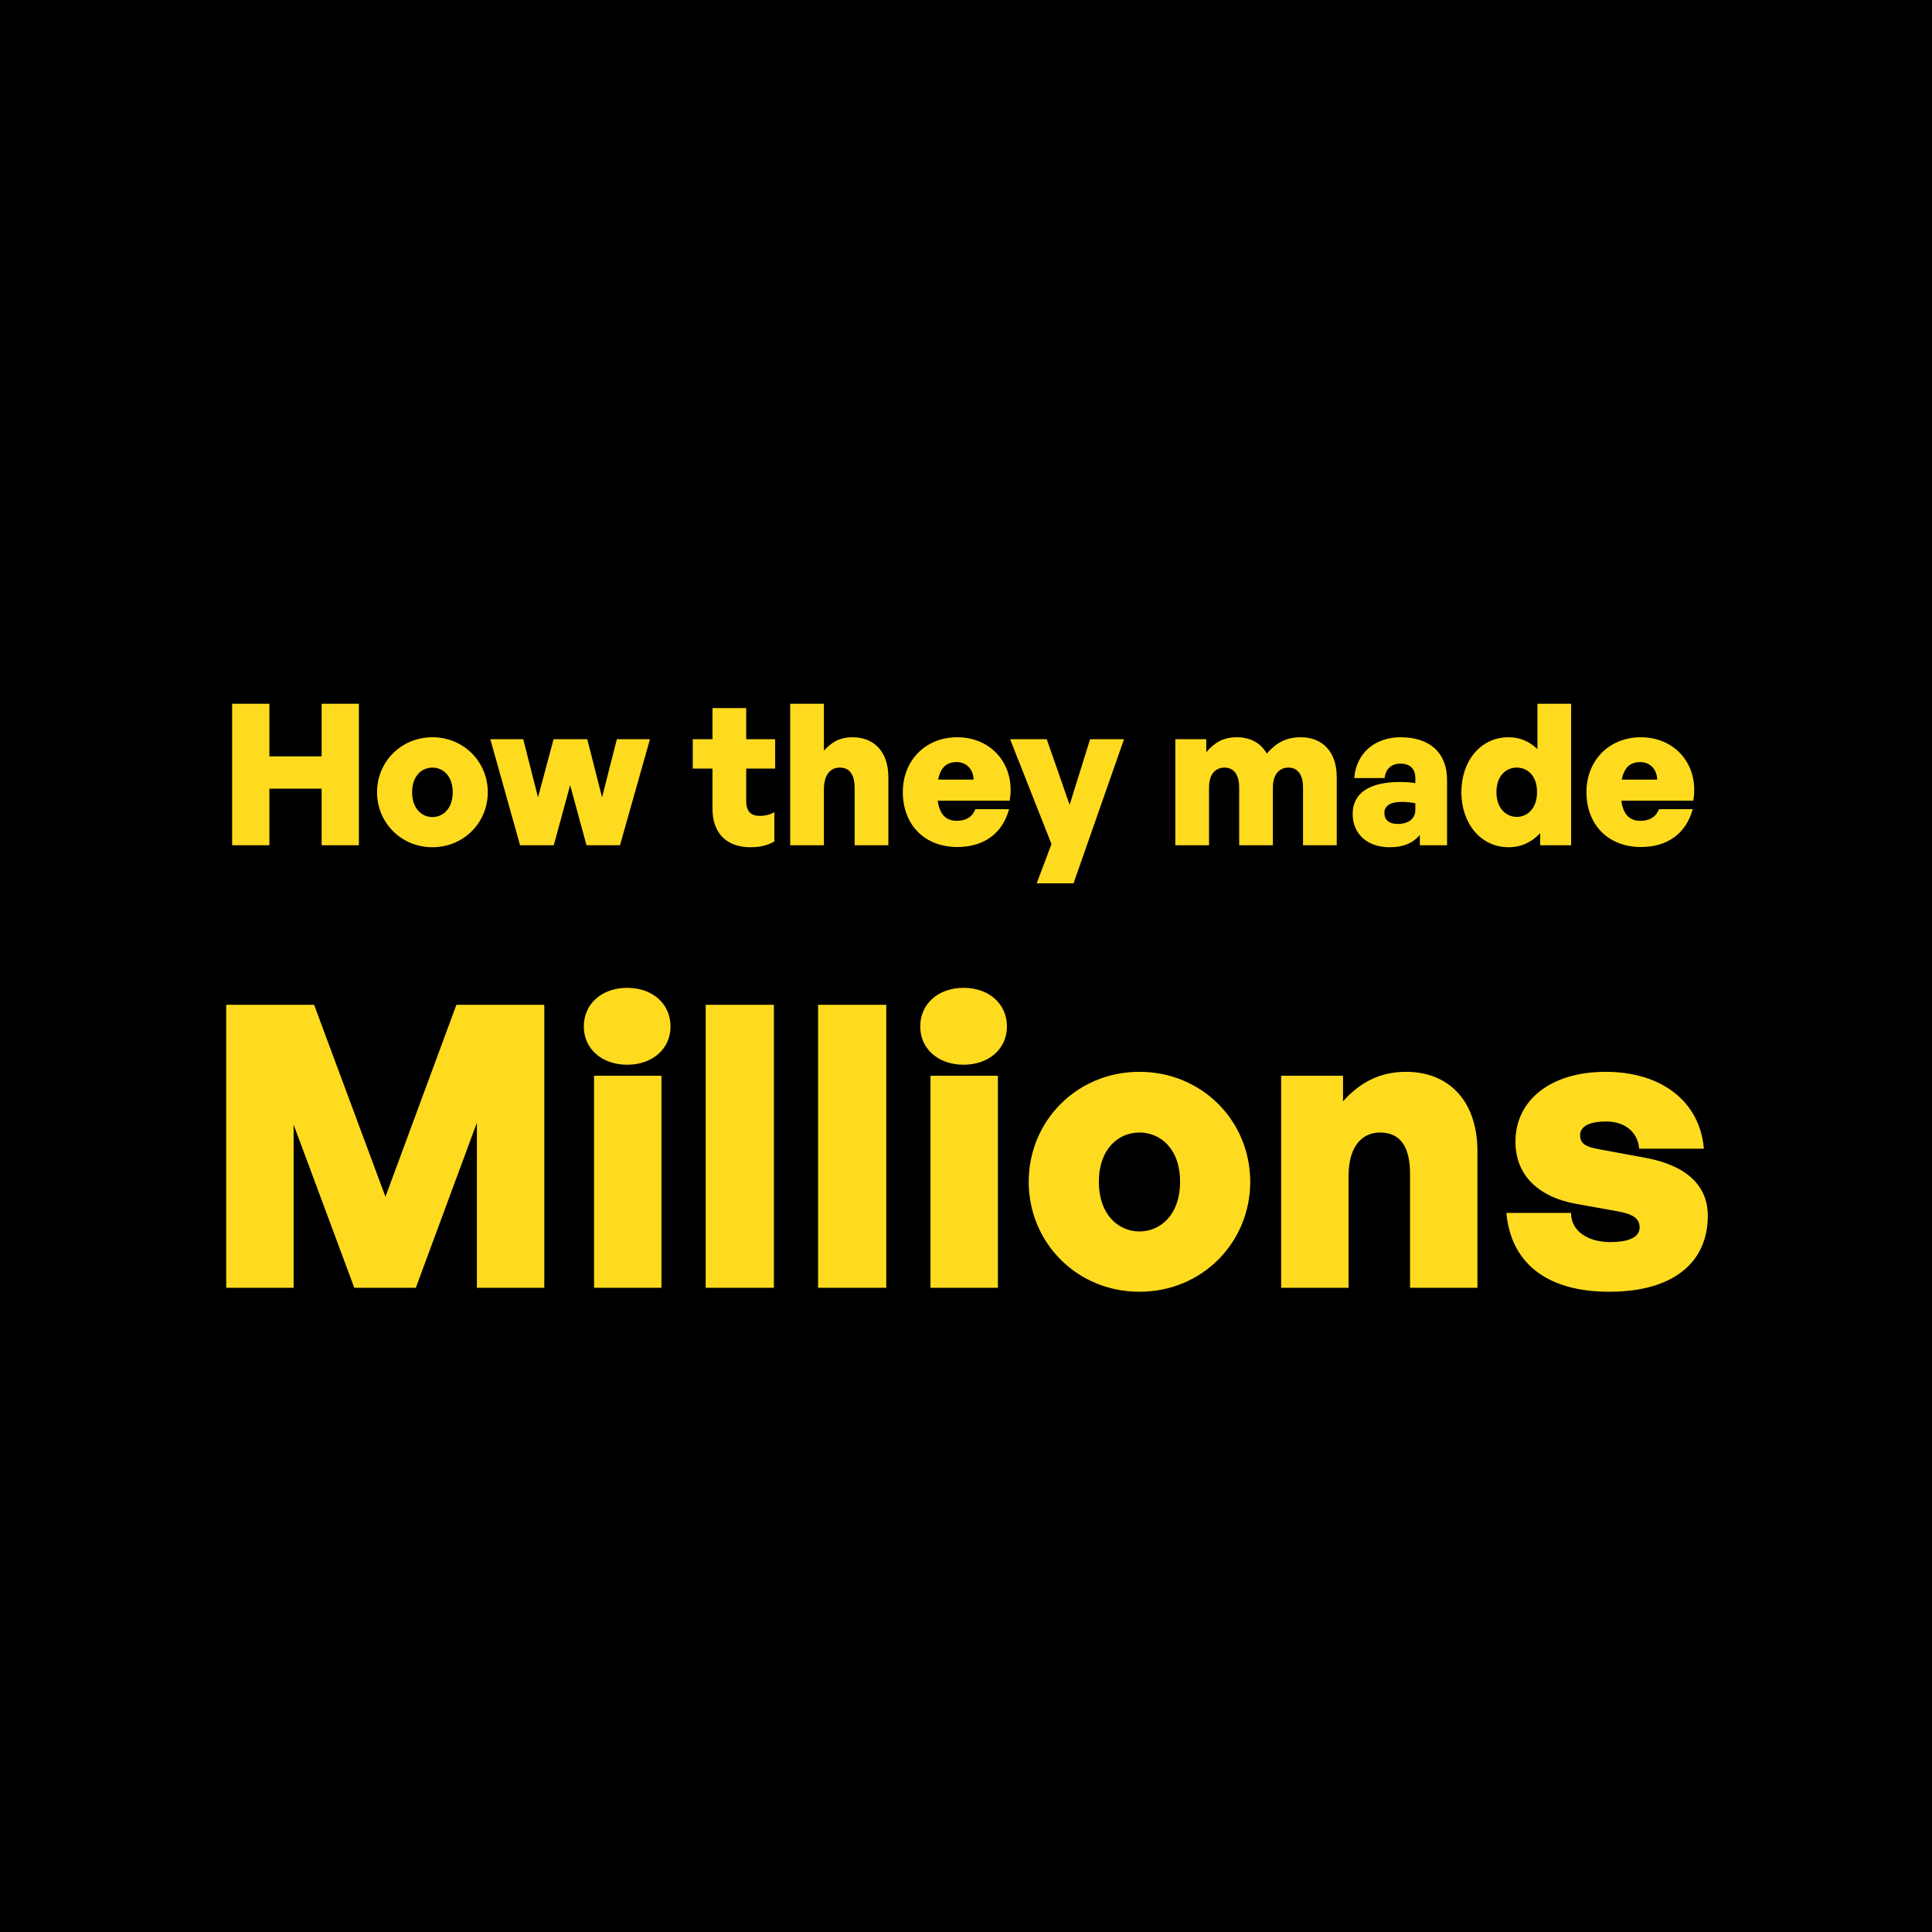 <svg width="128" height="128" viewBox="0 0 128 128" fill="none" xmlns="http://www.w3.org/2000/svg">
<rect width="128" height="128" fill="black"/>
<path d="M17.848 56V52.253H21.308V56H23.776V46.625H21.308V50.111H17.848V46.625H15.38V56H17.848ZM28.649 56.131C30.725 56.131 32.318 54.498 32.318 52.488C32.318 50.477 30.725 48.845 28.649 48.845C26.573 48.845 24.98 50.477 24.98 52.488C24.98 54.498 26.573 56.131 28.649 56.131ZM28.649 54.133C27.957 54.133 27.304 53.584 27.304 52.488C27.304 51.391 27.957 50.855 28.649 50.855C29.341 50.855 29.994 51.391 29.994 52.488C29.994 53.584 29.341 54.133 28.649 54.133ZM38.857 56H41.076L43.061 48.975H40.867L39.888 52.827L38.909 48.975H36.676L35.645 52.827L34.665 48.975H32.485L34.456 56H36.689L37.773 52.018L38.857 56ZM51.304 53.806C51.056 53.963 50.703 54.054 50.338 54.054C49.724 54.054 49.437 53.741 49.437 53.062V50.921H51.356V48.975H49.437V46.912H47.204V48.975H45.898V50.921H47.204V53.584C47.204 55.191 48.131 56.131 49.711 56.131C50.338 56.131 50.808 56.026 51.304 55.752V53.806ZM54.586 52.305C54.586 51.247 55.083 50.855 55.631 50.855C56.31 50.855 56.623 51.339 56.623 52.227V56H58.856V51.482C58.856 49.772 57.877 48.845 56.493 48.845C55.605 48.845 55.096 49.184 54.586 49.733V46.625H52.354V56H54.586V52.305ZM63.432 56.117C65.182 56.117 66.422 55.217 66.853 53.611H64.62C64.424 54.12 64.007 54.381 63.38 54.381C62.662 54.381 62.244 53.937 62.126 53.049H66.892C67.297 50.738 65.743 48.845 63.419 48.845C61.33 48.845 59.815 50.372 59.815 52.475C59.815 54.655 61.265 56.117 63.432 56.117ZM63.367 50.49C64.033 50.49 64.477 50.947 64.503 51.652H62.153C62.309 50.869 62.701 50.49 63.367 50.49ZM74.469 48.975H72.223L70.865 53.323L69.351 48.975H66.922L69.664 55.922L68.685 58.52H71.126L74.469 48.975ZM80.101 56V52.187C80.101 51.247 80.558 50.855 81.133 50.855C81.772 50.855 82.099 51.365 82.099 52.174V56H84.332V52.187C84.332 51.247 84.802 50.855 85.363 50.855C86.003 50.855 86.329 51.365 86.329 52.174V56H88.562V51.482C88.562 49.772 87.583 48.845 86.186 48.845C85.154 48.845 84.527 49.249 83.927 49.928C83.535 49.223 82.83 48.845 81.942 48.845C81.028 48.845 80.454 49.21 79.918 49.837V48.975H77.868V56H80.101ZM94.069 56H95.871V51.665C95.871 49.889 94.735 48.845 92.803 48.845C91.066 48.845 89.852 49.915 89.721 51.548H91.732C91.81 50.934 92.176 50.594 92.79 50.594C93.416 50.594 93.769 50.934 93.769 51.548V51.887C93.469 51.835 93.116 51.809 92.737 51.809C90.727 51.809 89.617 52.553 89.617 53.924C89.617 55.256 90.596 56.131 92.058 56.131C92.959 56.131 93.573 55.883 94.069 55.321V56ZM91.719 53.859C91.719 53.376 92.124 53.127 92.881 53.127C93.168 53.127 93.429 53.154 93.769 53.219V53.663C93.769 54.237 93.325 54.59 92.581 54.59C92.032 54.59 91.719 54.316 91.719 53.859ZM96.819 52.488C96.819 54.498 98.059 56.131 99.952 56.131C100.775 56.131 101.467 55.804 102.041 55.203V56H104.091V46.625H101.859V49.628C101.31 49.106 100.684 48.845 99.952 48.845C98.059 48.845 96.819 50.451 96.819 52.488ZM99.143 52.488C99.143 51.365 99.809 50.855 100.488 50.855C101.167 50.855 101.833 51.352 101.833 52.475C101.833 53.584 101.18 54.12 100.488 54.12C99.809 54.12 99.143 53.584 99.143 52.488ZM108.724 56.117C110.473 56.117 111.714 55.217 112.144 53.611H109.912C109.716 54.12 109.298 54.381 108.671 54.381C107.953 54.381 107.535 53.937 107.418 53.049H112.184C112.588 50.738 111.035 48.845 108.71 48.845C106.621 48.845 105.107 50.372 105.107 52.475C105.107 54.655 106.556 56.117 108.724 56.117ZM108.658 50.49C109.324 50.49 109.768 50.947 109.794 51.652H107.444C107.601 50.869 107.992 50.49 108.658 50.49Z" fill="#FFDB1F"/>
<path d="M23.474 85.321H27.548L31.596 74.379V85.321H36.061V66.571H30.238L25.537 79.289L20.811 66.571H14.987V85.321H19.453V74.51L23.474 85.321ZM44.425 68.008C44.425 66.519 43.249 65.448 41.552 65.448C39.855 65.448 38.679 66.519 38.679 68.008C38.679 69.47 39.855 70.541 41.552 70.541C43.249 70.541 44.425 69.47 44.425 68.008ZM43.824 85.321V71.272H39.358V85.321H43.824ZM51.272 85.321V66.571H46.754V85.321H51.272ZM58.718 85.321V66.571H54.201V85.321H58.718ZM66.713 68.008C66.713 66.519 65.538 65.448 63.841 65.448C62.143 65.448 60.968 66.519 60.968 68.008C60.968 69.47 62.143 70.541 63.841 70.541C65.538 70.541 66.713 69.47 66.713 68.008ZM66.113 85.321V71.272H61.647V85.321H66.113ZM75.493 85.582C79.645 85.582 82.831 82.318 82.831 78.297C82.831 74.275 79.645 71.011 75.493 71.011C71.341 71.011 68.155 74.275 68.155 78.297C68.155 82.318 71.341 85.582 75.493 85.582ZM75.493 81.587C74.109 81.587 72.803 80.49 72.803 78.297C72.803 76.103 74.109 75.032 75.493 75.032C76.877 75.032 78.183 76.103 78.183 78.297C78.183 80.49 76.877 81.587 75.493 81.587ZM89.345 77.931C89.345 75.816 90.337 75.032 91.434 75.032C92.792 75.032 93.419 75.999 93.419 77.774V85.321H97.884V76.286C97.884 72.865 95.926 71.011 93.157 71.011C91.382 71.011 90.076 71.742 88.979 72.969V71.272H84.879V85.321H89.345V77.931ZM113.147 80.542C113.147 78.532 111.711 77.2 108.995 76.704L106.018 76.155C105.13 75.999 104.686 75.816 104.686 75.215C104.686 74.588 105.365 74.301 106.41 74.301C107.637 74.301 108.499 74.98 108.603 76.103H112.886C112.625 72.969 110.066 71.011 106.383 71.011C102.701 71.011 100.403 72.917 100.403 75.633C100.403 77.905 101.97 79.315 104.425 79.759L107.193 80.255C108.159 80.438 108.629 80.699 108.629 81.326C108.629 82.057 107.715 82.292 106.697 82.292C105.156 82.292 104.085 81.535 104.085 80.36H99.803C100.09 83.598 102.388 85.582 106.618 85.582C110.849 85.582 113.147 83.65 113.147 80.542Z" fill="#FFDB1F"/>
</svg>
